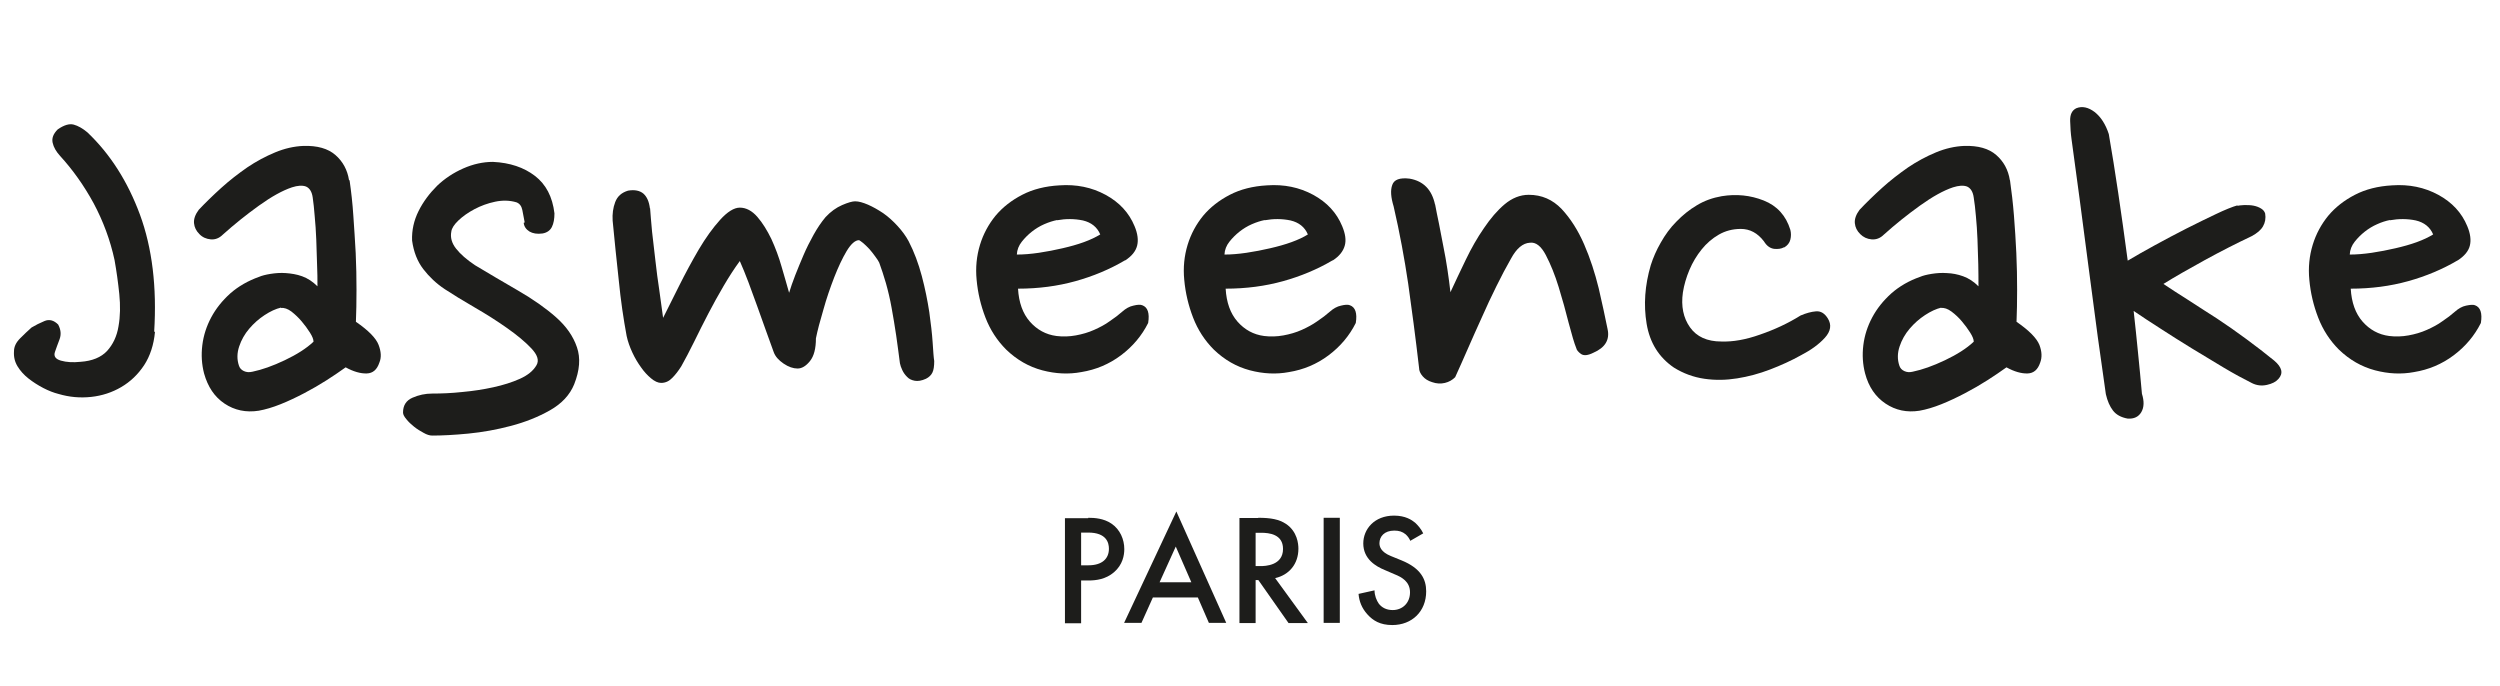 <?xml version="1.0" encoding="UTF-8"?>
<svg id="Calque_1" data-name="Calque 1" xmlns="http://www.w3.org/2000/svg" viewBox="0 0 126.79 34.81">
  <defs>
    <style>
      .cls-1 {
        fill: #1d1d1b;
      }
    </style>
  </defs>
  <g>
    <path class="cls-1" d="m7.86,16.83c-.06.66-.25,1.23-.55,1.69-.31.47-.7.84-1.16,1.11-.46.27-.97.44-1.53.5-.56.06-1.11.01-1.65-.15-.24-.06-.5-.16-.77-.3-.27-.14-.52-.3-.75-.48-.23-.18-.42-.39-.56-.62-.14-.23-.2-.48-.18-.77,0-.22.1-.44.31-.65s.4-.39.58-.55c.2-.12.42-.23.66-.33.24-.1.47-.04.69.18.14.26.16.51.07.75-.09.24-.17.45-.23.63-.08.22.02.37.3.45.28.08.61.1.99.06.6-.04,1.05-.23,1.35-.55.3-.33.5-.75.58-1.25.09-.5.1-1.04.04-1.64-.06-.59-.14-1.16-.24-1.72-.22-1.02-.58-1.98-1.06-2.88-.49-.9-1.06-1.7-1.7-2.4-.2-.22-.33-.44-.38-.67s.03-.45.26-.68c.32-.22.59-.3.81-.24s.45.19.69.39c1.16,1.1,2.05,2.5,2.67,4.18.62,1.69.86,3.67.72,5.93Z"/>
    <path class="cls-1" d="m17.73,9.15c.08.56.15,1.16.19,1.79s.09,1.27.12,1.9c.03.64.04,1.26.04,1.86s-.01,1.14-.03,1.62c.64.44,1.02.83,1.15,1.17.13.34.15.64.04.9-.12.36-.33.54-.64.55-.31.01-.67-.09-1.07-.31-.28.2-.6.42-.96.65-.36.23-.74.45-1.14.66-.4.21-.8.4-1.2.56-.4.16-.77.27-1.11.33-.64.1-1.22-.02-1.73-.36-.51-.34-.85-.85-1.04-1.53-.12-.46-.15-.94-.09-1.43.06-.49.21-.96.45-1.41.24-.45.56-.85.97-1.22.41-.36.9-.64,1.46-.84.14-.06.33-.11.58-.15s.51-.06.78-.04.54.06.82.16c.28.1.54.27.78.51,0-.34,0-.71-.02-1.12-.01-.41-.03-.83-.04-1.25-.02-.42-.04-.81-.08-1.19-.03-.37-.06-.68-.1-.94-.04-.3-.16-.48-.34-.56-.19-.07-.43-.05-.71.04-.48.16-1.04.47-1.68.93-.64.46-1.25.95-1.83,1.47-.18.18-.39.26-.61.24-.23-.02-.43-.11-.58-.27-.16-.16-.25-.34-.27-.55-.02-.21.06-.44.24-.68.34-.36.72-.73,1.14-1.11s.86-.72,1.32-1.04c.46-.31.93-.56,1.41-.76s.96-.31,1.44-.33c.7-.02,1.24.13,1.62.46.38.33.61.76.69,1.27Zm-3.48,6.45c-.26.06-.54.19-.83.38-.29.19-.55.42-.78.69-.23.27-.4.57-.51.9s-.12.66-.01.98c.04.12.12.21.25.27.13.06.27.07.44.03.48-.1,1.02-.29,1.63-.58.61-.29,1.1-.6,1.46-.94,0-.12-.06-.27-.18-.46-.12-.19-.26-.38-.42-.57-.16-.19-.33-.35-.52-.5-.19-.14-.37-.2-.52-.18Z"/>
    <path class="cls-1" d="m26.61,11.28c-.04-.22-.08-.43-.12-.63-.04-.2-.14-.33-.3-.39-.34-.1-.7-.11-1.08-.03-.38.08-.73.21-1.05.38-.32.17-.59.36-.81.57-.22.21-.34.4-.36.56-.06.3.02.59.24.87.22.28.54.56.96.84.7.42,1.43.85,2.19,1.29.76.44,1.4.89,1.92,1.35.52.46.87.96,1.06,1.52.19.55.14,1.17-.14,1.88-.22.54-.63.98-1.23,1.32-.6.34-1.26.6-1.98.79-.72.19-1.44.32-2.16.39-.72.07-1.33.1-1.83.1-.12,0-.27-.04-.44-.14-.17-.09-.33-.19-.48-.31s-.28-.24-.39-.38c-.11-.13-.17-.24-.17-.34,0-.36.16-.61.48-.75.32-.14.65-.21.99-.21.48,0,.99-.02,1.54-.08.55-.05,1.07-.13,1.57-.24.5-.11.95-.25,1.35-.43.4-.18.68-.41.84-.69.14-.24.05-.52-.26-.85-.31-.33-.72-.67-1.23-1.03-.51-.36-1.06-.71-1.65-1.05-.59-.34-1.09-.65-1.52-.93-.42-.28-.78-.62-1.08-1.01-.3-.39-.49-.87-.57-1.45-.02-.52.09-1.02.33-1.5s.56-.9.94-1.28c.39-.37.83-.66,1.33-.88.5-.22,1-.33,1.5-.33.86.04,1.57.28,2.13.71.56.43.89,1.06.99,1.9,0,.28-.04.51-.13.69-.09.18-.25.29-.47.33-.28.04-.5,0-.67-.1-.17-.11-.27-.25-.29-.44Z"/>
    <path class="cls-1" d="m32.97,10.56c.02.32.06.72.1,1.19.05.47.11.96.17,1.47.06.51.12,1.02.2,1.52.07.5.13.96.19,1.38.22-.44.49-.98.81-1.62.32-.64.65-1.25,1-1.85.35-.59.71-1.09,1.08-1.5.37-.41.71-.62,1-.62.32,0,.62.16.89.47s.5.69.71,1.12c.2.44.38.91.52,1.41.15.5.27.94.38,1.32.08-.26.18-.56.31-.89.13-.33.27-.67.42-1.02.15-.35.32-.69.51-1.03.19-.34.39-.64.61-.9.26-.28.54-.48.84-.61.3-.13.52-.19.66-.19.18,0,.39.06.65.17.25.11.5.25.77.43.26.18.5.4.73.65.23.25.42.51.56.77.28.54.5,1.13.67,1.77.17.64.29,1.25.38,1.83.08.58.14,1.09.17,1.54s.05.77.08.94c0,.26-.03.46-.09.58-.06.13-.17.24-.33.32-.22.1-.41.13-.57.1-.16-.03-.29-.09-.39-.2-.1-.1-.18-.21-.24-.34-.06-.13-.1-.24-.12-.35-.06-.46-.12-.93-.19-1.41-.07-.48-.15-.94-.23-1.39-.08-.45-.18-.87-.29-1.26s-.23-.73-.34-1.04c-.04-.08-.1-.18-.2-.31-.09-.13-.19-.25-.3-.38-.11-.12-.22-.22-.31-.3-.1-.08-.17-.13-.21-.15-.2,0-.41.19-.63.55-.22.37-.43.82-.63,1.33-.2.52-.39,1.06-.55,1.64-.17.57-.3,1.06-.38,1.46,0,.52-.1.9-.3,1.15-.2.25-.41.38-.63.38s-.46-.08-.71-.25-.42-.36-.5-.58c-.12-.32-.25-.68-.39-1.08-.14-.4-.29-.81-.44-1.23s-.3-.83-.45-1.23c-.15-.4-.3-.76-.44-1.08-.28.38-.55.8-.82,1.26s-.53.93-.78,1.41-.49.96-.72,1.43c-.23.47-.45.88-.65,1.24-.14.22-.29.42-.45.58-.16.17-.35.26-.57.26-.16,0-.33-.08-.51-.23-.18-.15-.35-.33-.51-.56-.16-.22-.31-.47-.44-.75-.13-.28-.23-.56-.29-.84-.16-.86-.3-1.8-.4-2.83-.11-1.03-.22-2.04-.31-3.02-.02-.34.02-.65.13-.94s.32-.48.65-.58c.34-.06.6,0,.78.15.18.16.29.41.33.75Z"/>
    <path class="cls-1" d="m57.06,13.2c-.78.46-1.62.81-2.52,1.06-.9.25-1.87.38-2.91.38.04.7.24,1.26.6,1.67.36.41.81.66,1.35.73.32.04.65.03.98-.03.33-.06.64-.15.93-.28.29-.13.56-.27.79-.44.24-.16.45-.32.63-.48.18-.16.37-.27.57-.31.2-.05.35-.06.45-.02.28.1.38.4.3.9-.32.64-.78,1.19-1.38,1.64-.6.45-1.27.73-2.01.85-.64.12-1.3.09-1.98-.09-.68-.18-1.29-.53-1.83-1.05-.46-.46-.81-1-1.05-1.62-.24-.62-.39-1.26-.45-1.92-.06-.62,0-1.21.17-1.77.17-.56.44-1.05.79-1.48.36-.43.81-.78,1.35-1.06.54-.28,1.17-.44,1.89-.48.86-.06,1.64.1,2.34.48.7.38,1.19.91,1.47,1.59.16.38.2.71.13.99-.07.28-.27.53-.61.75Zm-3.45-2.04c-.2.04-.42.11-.65.21-.23.1-.44.23-.63.38-.19.15-.36.32-.51.51-.15.19-.24.41-.25.65.34,0,.71-.03,1.12-.09.41-.06.81-.14,1.2-.23.39-.09.75-.19,1.08-.31.33-.12.6-.25.83-.39-.16-.38-.46-.61-.88-.71-.43-.09-.87-.09-1.31-.01Z"/>
    <path class="cls-1" d="m67.59,13.2c-.78.46-1.62.81-2.52,1.06s-1.87.38-2.91.38c.04.7.24,1.26.6,1.67.36.41.81.66,1.35.73.32.04.65.03.98-.03.33-.06.64-.15.93-.28.29-.13.55-.27.79-.44.24-.16.45-.32.63-.48.18-.16.37-.27.57-.31.2-.05.35-.06.45-.02.28.1.38.4.3.9-.32.64-.78,1.19-1.38,1.64-.6.45-1.27.73-2.01.85-.64.12-1.3.09-1.98-.09-.68-.18-1.29-.53-1.83-1.05-.46-.46-.81-1-1.05-1.62-.24-.62-.39-1.26-.45-1.92-.06-.62,0-1.21.17-1.77.17-.56.44-1.05.79-1.48.36-.43.81-.78,1.35-1.06.54-.28,1.17-.44,1.89-.48.86-.06,1.64.1,2.34.48.7.38,1.19.91,1.47,1.59.16.38.21.71.13.99s-.27.53-.61.75Zm-3.45-2.04c-.2.04-.42.11-.65.21-.23.1-.44.23-.63.38-.19.15-.36.32-.51.51-.15.19-.24.41-.25.65.34,0,.71-.03,1.12-.09.41-.06.81-.14,1.2-.23s.75-.19,1.08-.31c.33-.12.61-.25.83-.39-.16-.38-.46-.61-.88-.71-.43-.09-.87-.09-1.31-.01Z"/>
    <path class="cls-1" d="m72.78,10.35c.06.3.12.64.2,1,.07.37.14.75.22,1.14.08.39.15.79.21,1.19s.11.78.15,1.14c.24-.52.5-1.07.78-1.65.28-.58.58-1.11.92-1.6.33-.49.68-.9,1.05-1.21s.78-.48,1.22-.48c.66,0,1.21.24,1.67.72.45.48.83,1.08,1.14,1.79.31.71.55,1.46.74,2.23.18.78.33,1.47.45,2.07.12.54-.12.94-.72,1.2-.28.14-.49.16-.63.06-.14-.1-.22-.2-.24-.3-.1-.24-.22-.66-.38-1.26-.15-.6-.32-1.21-.51-1.83-.19-.62-.41-1.16-.65-1.62-.24-.46-.51-.67-.81-.63-.36.02-.68.29-.96.81-.24.42-.49.89-.74,1.4-.25.51-.5,1.03-.73,1.56-.24.53-.48,1.06-.71,1.59-.23.53-.45,1.02-.65,1.46-.14.14-.31.24-.52.29-.21.05-.43.04-.65-.04-.2-.06-.36-.16-.48-.3-.12-.14-.18-.28-.18-.42-.18-1.56-.37-2.98-.55-4.26-.19-1.28-.43-2.59-.74-3.93-.14-.46-.17-.82-.07-1.09.09-.27.38-.38.88-.32.7.12,1.13.56,1.29,1.32Z"/>
    <path class="cls-1" d="m90.48,12.54c-.14.08-.31.1-.51.08-.2-.03-.37-.15-.51-.38-.32-.42-.71-.63-1.17-.63-.42,0-.79.1-1.12.29-.33.19-.62.44-.87.75s-.46.66-.62,1.04-.27.76-.33,1.14c-.1.7.02,1.29.36,1.77.34.48.87.72,1.59.72.58.02,1.23-.09,1.96-.35.73-.25,1.42-.57,2.06-.97.28-.12.54-.19.78-.21.24-.02.44.1.6.36.2.32.15.65-.15.98-.3.33-.7.62-1.2.88-.5.28-1.03.52-1.58.73s-1.1.36-1.67.45c-.56.09-1.11.1-1.66.02-.55-.08-1.07-.27-1.55-.57-.76-.52-1.22-1.26-1.38-2.22s-.09-1.95.21-2.97c.12-.38.29-.77.51-1.15.22-.39.48-.75.79-1.06.31-.32.65-.6,1.04-.83.38-.23.8-.38,1.26-.46.74-.12,1.45-.05,2.13.22.68.27,1.13.77,1.35,1.49.04.16.04.33,0,.49-.04.17-.15.31-.33.41Z"/>
    <path class="cls-1" d="m101.94,9.15c.08.56.15,1.16.2,1.79s.09,1.27.12,1.9c.03.64.04,1.26.04,1.86s-.01,1.14-.03,1.62c.64.44,1.02.83,1.16,1.17.13.34.14.64.04.9-.12.36-.33.54-.64.55-.31.01-.67-.09-1.07-.31-.28.2-.6.42-.96.65-.36.23-.74.45-1.14.66-.4.21-.8.4-1.2.56-.4.16-.77.27-1.11.33-.64.1-1.21-.02-1.72-.36-.51-.34-.86-.85-1.04-1.53-.12-.46-.15-.94-.09-1.43.06-.49.21-.96.45-1.41.24-.45.56-.85.97-1.22.41-.36.89-.64,1.46-.84.14-.06.33-.11.58-.15s.51-.06.78-.04c.27.01.54.06.82.16.28.1.54.27.78.51,0-.34,0-.71-.01-1.12-.01-.41-.03-.83-.04-1.25-.02-.42-.04-.81-.08-1.19-.03-.37-.07-.68-.11-.94-.04-.3-.16-.48-.34-.56-.19-.07-.42-.05-.71.04-.48.16-1.04.47-1.68.93-.64.46-1.25.95-1.83,1.47-.18.18-.39.26-.62.24-.23-.02-.42-.11-.58-.27-.16-.16-.25-.34-.27-.55-.02-.21.06-.44.24-.68.34-.36.72-.73,1.14-1.11s.86-.72,1.32-1.04c.46-.31.93-.56,1.41-.76.48-.2.96-.31,1.44-.33.7-.02,1.24.13,1.62.46.38.33.61.76.69,1.27Zm-3.48,6.45c-.26.06-.54.19-.83.38-.29.19-.55.42-.78.69s-.4.57-.51.9c-.11.33-.12.66-.01.98.04.12.12.21.25.27.13.06.27.07.43.03.48-.1,1.02-.29,1.63-.58.61-.29,1.1-.6,1.46-.94,0-.12-.06-.27-.18-.46s-.26-.38-.42-.57c-.16-.19-.33-.35-.53-.5-.19-.14-.37-.2-.52-.18Z"/>
    <path class="cls-1" d="m113.46,10.44c.08-.02.2-.03.36-.04.16,0,.32,0,.47.03.15.03.28.08.39.15.11.07.17.15.2.25.04.24,0,.46-.11.65-.11.19-.3.35-.58.5-.76.36-1.55.76-2.37,1.21-.82.45-1.52.85-2.1,1.21.36.24.77.51,1.25.81.47.3.95.62,1.46.94.5.33,1,.68,1.5,1.05.5.37.97.73,1.41,1.09.4.34.47.65.21.93-.12.14-.31.24-.58.3-.27.06-.52.03-.76-.09-.44-.22-.92-.48-1.44-.79-.52-.31-1.05-.63-1.59-.96s-1.06-.66-1.57-.99c-.51-.33-.98-.63-1.4-.92.08.7.15,1.4.22,2.1.07.7.14,1.4.2,2.1.12.38.11.69-.03.93-.14.24-.37.35-.69.33-.34-.06-.59-.2-.75-.41s-.28-.48-.36-.83c-.12-.82-.25-1.79-.41-2.91-.15-1.12-.3-2.28-.46-3.48-.16-1.2-.31-2.37-.46-3.51-.15-1.14-.29-2.15-.41-3.03-.04-.28-.06-.58-.07-.92-.01-.33.09-.54.31-.65.3-.12.61-.05.93.19.32.25.56.63.72,1.12.16.92.32,1.92.48,3s.32,2.22.48,3.42c.4-.24.86-.5,1.39-.79.53-.29,1.06-.57,1.59-.84.53-.27,1.03-.51,1.49-.73s.83-.37,1.11-.45Z"/>
    <path class="cls-1" d="m124.65,13.2c-.78.46-1.62.81-2.52,1.06-.9.25-1.87.38-2.91.38.04.7.24,1.26.6,1.67.36.41.81.66,1.35.73.32.04.65.03.98-.03.33-.06.64-.15.93-.28.29-.13.56-.27.79-.44.24-.16.45-.32.63-.48.18-.16.37-.27.57-.31s.35-.06.45-.02c.28.1.38.4.3.9-.32.64-.78,1.19-1.38,1.64-.6.45-1.27.73-2.01.85-.64.12-1.3.09-1.98-.09-.68-.18-1.29-.53-1.83-1.05-.46-.46-.81-1-1.05-1.62-.24-.62-.39-1.26-.45-1.92-.06-.62,0-1.21.17-1.77.17-.56.44-1.05.79-1.48.36-.43.81-.78,1.35-1.06.54-.28,1.17-.44,1.89-.48.86-.06,1.64.1,2.34.48s1.19.91,1.47,1.59c.16.38.2.71.13.99-.07.28-.28.53-.62.75Zm-3.45-2.04c-.2.04-.42.11-.64.21-.23.1-.44.23-.63.38-.19.15-.36.32-.51.51-.15.19-.24.41-.25.65.34,0,.71-.03,1.12-.09s.81-.14,1.2-.23.75-.19,1.08-.31.6-.25.83-.39c-.16-.38-.46-.61-.88-.71-.43-.09-.87-.09-1.31-.01Z"/>
  </g>
  <g>
    <path class="cls-1" d="m55.19,26.26c.33,0,.78.03,1.17.29.45.3.66.81.66,1.3,0,.31-.08.79-.52,1.17-.42.36-.91.42-1.3.42h-.37v2.17h-.82v-5.33h1.18Zm-.36,2.41h.37c.7,0,1.04-.34,1.04-.84,0-.3-.12-.82-1.05-.82h-.36v1.66Z"/>
    <path class="cls-1" d="m60.75,30.3h-2.28l-.58,1.29h-.88l2.65-5.65,2.53,5.65h-.88l-.56-1.29Zm-.33-.77l-.79-1.81-.82,1.81h1.62Z"/>
    <path class="cls-1" d="m63.81,26.26c.65,0,1.06.08,1.41.31.58.39.63,1.02.63,1.26,0,.77-.47,1.33-1.18,1.49l1.66,2.28h-.98l-1.53-2.18h-.14v2.18h-.82v-5.33h.95Zm-.14,2.45h.26c.22,0,1.14-.02,1.14-.87,0-.75-.71-.82-1.11-.82h-.28v1.7Z"/>
    <path class="cls-1" d="m67.95,26.26v5.33h-.82v-5.33h.82Z"/>
    <path class="cls-1" d="m71.53,27.44c-.05-.12-.12-.23-.24-.34-.17-.14-.34-.19-.58-.19-.5,0-.75.3-.75.64,0,.16.06.44.58.65l.54.22c.98.4,1.25.96,1.25,1.57,0,1.02-.72,1.71-1.72,1.71-.62,0-.98-.23-1.26-.54-.29-.32-.42-.67-.45-1.04l.81-.18c0,.26.1.51.22.68.15.19.38.32.7.32.5,0,.88-.36.88-.9s-.42-.77-.77-.91l-.51-.22c-.44-.18-1.09-.55-1.09-1.35,0-.72.56-1.41,1.56-1.41.58,0,.9.22,1.07.36.14.13.3.31.41.54l-.66.38Z"/>
  </g>
</svg>